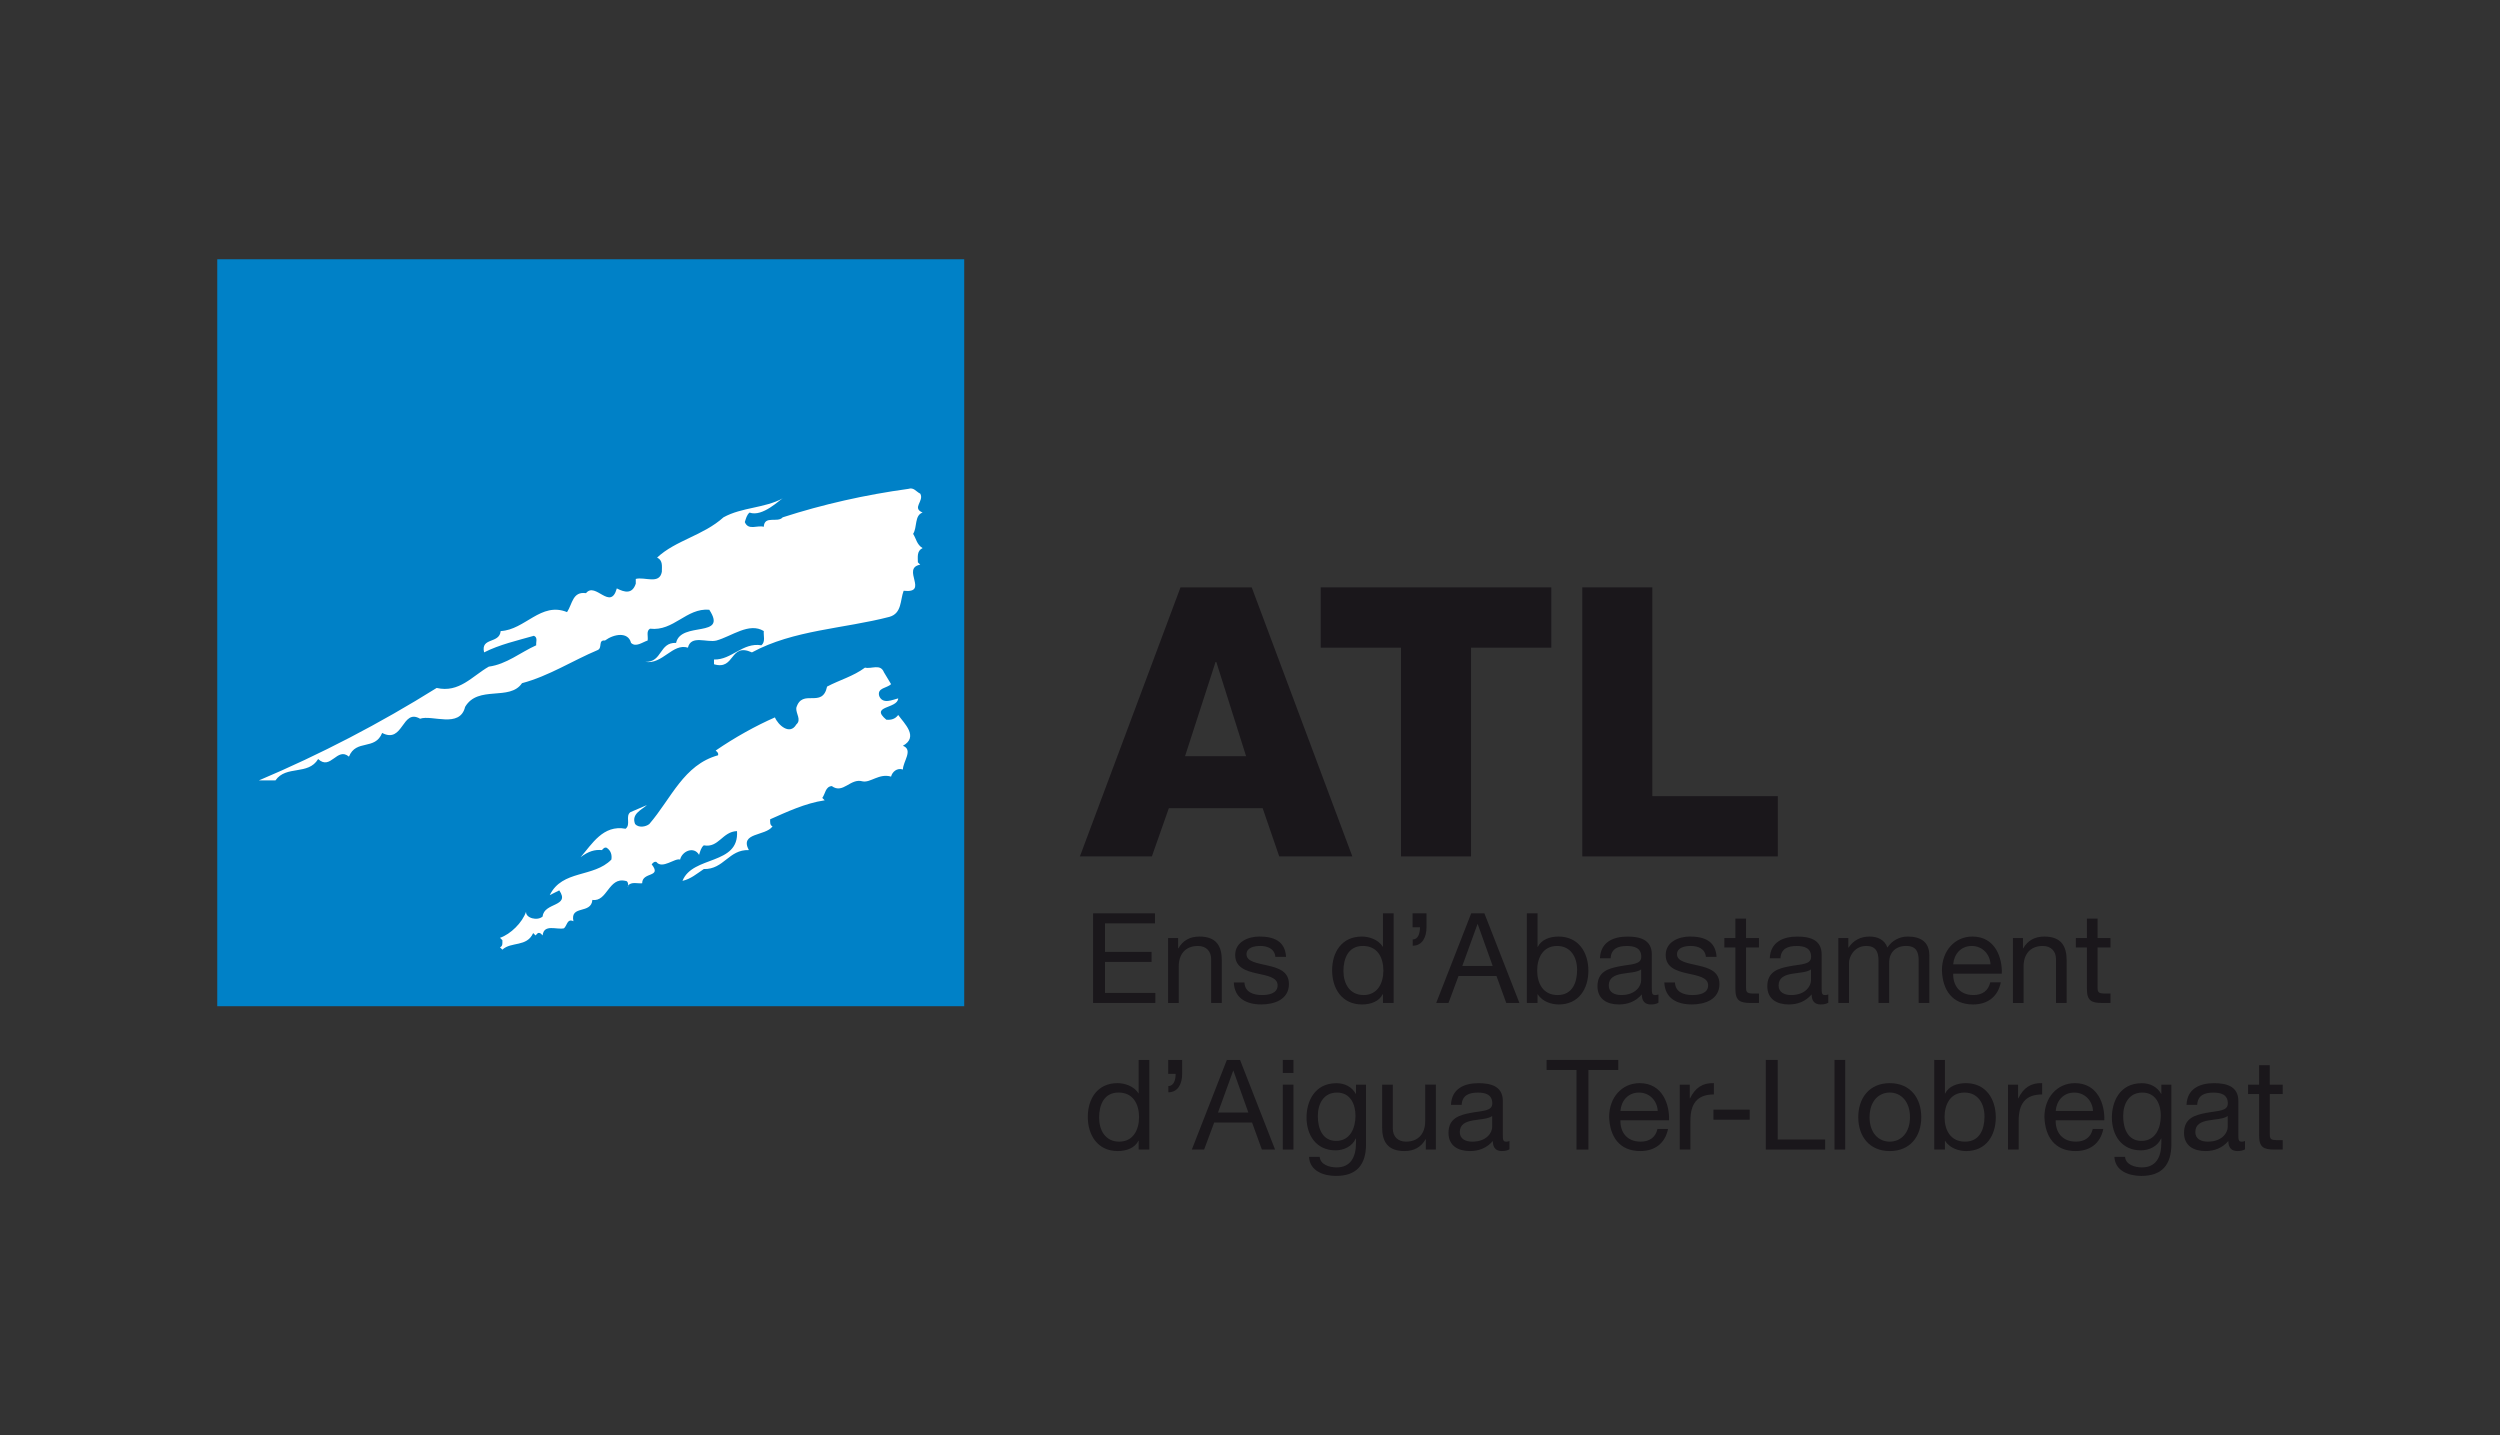 <svg xmlns="http://www.w3.org/2000/svg" id="a" viewBox="0 0 1080 620"><rect x="0" y="0" width="1080" height="620" fill="#333333" stroke="none"/><path d="m509.98,253.75h30.77l43.46,116.22h-31.58l-7.16-20.83h-40.53l-7.33,20.83h-31.09l43.46-116.22Zm1.96,72.92h26.37l-12.86-40.69h-.33l-13.18,40.69Z" fill="#1a171b"></path><path d="m670.17,279.79h-34.67v90.18h-30.28v-90.18h-34.67v-26.04h99.62v26.04Z" fill="#1a171b"></path><path d="m683.54,253.75h30.27v90.18h54.21v26.04h-84.48v-116.22Z" fill="#1a171b"></path><path d="m472.21,394.56h26.74v4.34h-21.59v12.31h20.12v4.34h-20.12v13.39h21.75v4.34h-26.9v-38.72Z" fill="#1a171b"></path><path d="m504.61,405.24h4.34v4.45h.11c1.95-3.47,5.09-5.1,9.11-5.1,7.37,0,9.65,4.23,9.65,10.25v18.44h-4.61v-18.98c0-3.42-2.17-5.64-5.7-5.64-5.58,0-8.29,3.74-8.29,8.79v15.84h-4.61v-28.04Z" fill="#1a171b"></path><path d="m537.61,424.44c.16,4.12,3.74,5.42,7.54,5.42,2.88,0,6.78-.65,6.78-4.18s-4.56-4.18-9.16-5.21c-4.56-1.03-9.17-2.55-9.17-7.92,0-5.64,5.59-7.97,10.47-7.97,6.18,0,11.12,1.95,11.5,8.79h-4.61c-.32-3.58-3.47-4.72-6.5-4.72-2.77,0-5.97.76-5.97,3.58,0,3.31,4.88,3.85,9.16,4.88,4.61,1.03,9.17,2.55,9.17,7.97,0,6.67-6.24,8.84-11.93,8.84-6.29,0-11.61-2.55-11.88-9.49h4.61Z" fill="#1a171b"></path><path d="m602.06,433.28h-4.61v-3.8h-.11c-1.52,3.09-5.1,4.45-8.95,4.45-8.62,0-12.91-6.83-12.91-14.75s4.23-14.59,12.8-14.59c2.87,0,7,1.08,9.06,4.39h.11v-14.43h4.61v38.72Zm-13.01-3.42c6.18,0,8.57-5.31,8.57-10.58,0-5.53-2.5-10.63-8.84-10.63s-8.41,5.37-8.41,10.84,2.71,10.36,8.68,10.36Z" fill="#1a171b"></path><path d="m610.23,394.56h6.02v6.02c0,4.28-1.79,7.97-5.96,7.97v-2.71c2.44,0,3.14-2.77,3.14-5.26h-3.2v-6.02Z" fill="#1a171b"></path><path d="m635.56,394.56h5.7l15.13,38.72h-5.69l-4.23-11.66h-16.38l-4.34,11.66h-5.31l15.13-38.72Zm-3.85,22.73h13.13l-6.46-18.06h-.11l-6.56,18.06Z" fill="#1a171b"></path><path d="m659.61,394.56h4.61v14.48h.11c1.52-3.09,5.1-4.45,8.95-4.45,8.62,0,12.9,6.83,12.9,14.75s-4.23,14.59-12.8,14.59c-2.88,0-7-1.09-9.06-4.39h-.11v3.74h-4.61v-38.72Zm13.02,14.1c-6.18,0-8.57,5.31-8.57,10.57,0,5.53,2.49,10.63,8.84,10.63s8.41-5.37,8.41-10.85-2.71-10.36-8.68-10.36Z" fill="#1a171b"></path><path d="m716.46,433.17c-.81.49-1.84.76-3.31.76-2.38,0-3.9-1.3-3.9-4.34-2.55,2.98-5.96,4.34-9.87,4.34-5.09,0-9.27-2.28-9.27-7.86,0-6.35,4.72-7.7,9.49-8.62,5.1-.98,9.43-.65,9.43-4.12,0-4.01-3.31-4.66-6.24-4.66-3.9,0-6.77,1.19-7,5.31h-4.61c.27-6.94,5.64-9.38,11.88-9.38,5.04,0,10.52,1.14,10.52,7.7v14.42c0,2.17,0,3.15,1.46,3.15.38,0,.82-.05,1.41-.27v3.58Zm-7.48-14.37c-1.79,1.3-5.26,1.36-8.35,1.9-3.04.54-5.64,1.63-5.64,5.04,0,3.04,2.6,4.12,5.42,4.12,6.08,0,8.57-3.8,8.57-6.34v-4.72Z" fill="#1a171b"></path><path d="m723.59,424.44c.16,4.12,3.74,5.42,7.54,5.42,2.88,0,6.78-.65,6.78-4.18s-4.56-4.18-9.16-5.21c-4.56-1.03-9.17-2.55-9.17-7.92,0-5.64,5.59-7.97,10.47-7.97,6.18,0,11.12,1.95,11.5,8.79h-4.61c-.32-3.58-3.47-4.72-6.5-4.72-2.77,0-5.97.76-5.97,3.58,0,3.31,4.88,3.85,9.16,4.88,4.61,1.03,9.17,2.55,9.17,7.97,0,6.67-6.24,8.84-11.93,8.84-6.29,0-11.61-2.55-11.88-9.49h4.61Z" fill="#1a171b"></path><path d="m754.3,405.24h5.58v4.07h-5.58v17.41c0,2.12.59,2.49,3.47,2.49h2.11v4.07h-3.53c-4.77,0-6.67-.98-6.67-6.13v-17.84h-4.77v-4.07h4.77v-8.41h4.61v8.41Z" fill="#1a171b"></path><path d="m789.83,433.17c-.81.49-1.84.76-3.31.76-2.38,0-3.9-1.3-3.9-4.34-2.55,2.98-5.96,4.34-9.87,4.34-5.09,0-9.27-2.28-9.27-7.86,0-6.35,4.72-7.7,9.49-8.62,5.1-.98,9.43-.65,9.43-4.12,0-4.01-3.31-4.66-6.24-4.66-3.9,0-6.77,1.19-7,5.31h-4.61c.27-6.94,5.64-9.38,11.88-9.38,5.04,0,10.52,1.14,10.52,7.7v14.42c0,2.17,0,3.15,1.46,3.15.38,0,.82-.05,1.41-.27v3.58Zm-7.48-14.37c-1.79,1.3-5.26,1.36-8.35,1.9-3.04.54-5.64,1.63-5.64,5.04,0,3.04,2.6,4.12,5.42,4.12,6.08,0,8.57-3.8,8.57-6.34v-4.72Z" fill="#1a171b"></path><path d="m794.14,405.24h4.34v4.12h.11c2.06-3.14,5.21-4.77,9.06-4.77,3.42,0,6.56,1.36,7.7,4.77,1.9-2.98,5.21-4.77,8.79-4.77,5.59,0,9.33,2.33,9.33,8.13v20.55h-4.61v-18.38c0-3.47-.92-6.24-5.42-6.24s-7.32,2.82-7.32,7.16v17.46h-4.61v-18.38c0-3.63-1.14-6.24-5.26-6.24-5.48,0-7.48,5.04-7.48,7.16v17.46h-4.61v-28.04Z" fill="#1a171b"></path><path d="m864.35,424.39c-1.25,6.18-5.7,9.54-11.99,9.54-8.95,0-13.18-6.18-13.45-14.75,0-8.41,5.53-14.59,13.18-14.59,9.92,0,12.96,9.27,12.69,16.05h-20.99c-.16,4.88,2.6,9.22,8.73,9.22,3.8,0,6.46-1.84,7.27-5.48h4.56Zm-4.45-7.81c-.22-4.39-3.53-7.92-8.08-7.92-4.83,0-7.7,3.63-8.03,7.92h16.11Z" fill="#1a171b"></path><path d="m869.58,405.24h4.34v4.45h.11c1.95-3.47,5.09-5.1,9.11-5.1,7.37,0,9.65,4.23,9.65,10.25v18.44h-4.61v-18.98c0-3.42-2.17-5.64-5.7-5.64-5.58,0-8.29,3.74-8.29,8.79v15.84h-4.61v-28.04Z" fill="#1a171b"></path><path d="m906.15,405.24h5.58v4.07h-5.58v17.41c0,2.12.59,2.49,3.47,2.49h2.11v4.07h-3.52c-4.77,0-6.67-.98-6.67-6.13v-17.84h-4.77v-4.07h4.77v-8.41h4.61v8.41Z" fill="#1a171b"></path><path d="m496.51,496.61h-4.61v-3.8h-.11c-1.52,3.09-5.1,4.45-8.95,4.45-8.62,0-12.91-6.83-12.91-14.75s4.23-14.59,12.8-14.59c2.88,0,7,1.08,9.06,4.39h.11v-14.43h4.61v38.72Zm-13.01-3.42c6.18,0,8.57-5.31,8.57-10.58,0-5.53-2.5-10.63-8.84-10.63s-8.41,5.37-8.41,10.85,2.71,10.36,8.68,10.36Z" fill="#1a171b"></path><path d="m504.67,457.89h6.02v6.02c0,4.28-1.79,7.97-5.96,7.97v-2.71c2.44,0,3.14-2.77,3.14-5.26h-3.2v-6.02Z" fill="#1a171b"></path><path d="m530.01,457.89h5.69l15.13,38.72h-5.7l-4.23-11.66h-16.38l-4.34,11.66h-5.31l15.13-38.72Zm-3.85,22.73h13.13l-6.45-18.06h-.11l-6.56,18.06Z" fill="#1a171b"></path><path d="m558.77,463.53h-4.61v-5.64h4.61v5.64Zm-4.61,5.04h4.61v28.04h-4.61v-28.04Z" fill="#1a171b"></path><path d="m590.13,494.22c0,9.11-4.17,13.78-13.02,13.78-5.26,0-11.33-2.11-11.6-8.24h4.61c.22,3.36,4.23,4.56,7.27,4.56,6.02,0,8.4-4.34,8.4-10.63v-1.84h-.11c-1.51,3.41-5.21,5.1-8.73,5.1-8.35,0-12.53-6.56-12.53-14.21,0-6.62,3.25-14.8,12.96-14.8,3.53,0,6.67,1.57,8.35,4.66h.05v-4.01h4.34v25.65Zm-4.56-12.2c0-4.94-2.17-10.03-7.97-10.03s-8.3,4.83-8.3,10.19c0,5.04,1.84,10.69,7.92,10.69s8.35-5.59,8.35-10.85Z" fill="#1a171b"></path><path d="m620.3,496.61h-4.34v-4.45h-.11c-1.95,3.47-5.1,5.1-9.11,5.1-7.38,0-9.66-4.23-9.66-10.25v-18.44h4.61v18.98c0,3.41,2.17,5.64,5.69,5.64,5.58,0,8.3-3.74,8.3-8.79v-15.84h4.61v28.04Z" fill="#1a171b"></path><path d="m652.1,496.5c-.81.49-1.84.76-3.31.76-2.38,0-3.9-1.3-3.9-4.34-2.55,2.98-5.96,4.34-9.87,4.34-5.09,0-9.27-2.28-9.27-7.86,0-6.35,4.72-7.7,9.49-8.62,5.1-.98,9.43-.65,9.43-4.12,0-4.01-3.31-4.66-6.24-4.66-3.9,0-6.77,1.19-7,5.31h-4.61c.27-6.94,5.64-9.38,11.88-9.38,5.04,0,10.52,1.14,10.52,7.7v14.42c0,2.17,0,3.15,1.46,3.15.38,0,.82-.05,1.41-.27v3.58Zm-7.48-14.37c-1.79,1.3-5.26,1.36-8.35,1.9-3.04.54-5.64,1.63-5.64,5.04,0,3.04,2.6,4.12,5.42,4.12,6.08,0,8.57-3.8,8.57-6.34v-4.72Z" fill="#1a171b"></path><path d="m681.03,462.23h-12.9v-4.34h30.97v4.34h-12.91v34.38h-5.15v-34.38Z" fill="#1a171b"></path><path d="m720.59,487.72c-1.25,6.18-5.69,9.54-11.99,9.54-8.95,0-13.18-6.18-13.45-14.75,0-8.41,5.53-14.59,13.18-14.59,9.92,0,12.96,9.27,12.69,16.05h-20.99c-.16,4.88,2.6,9.22,8.73,9.22,3.8,0,6.46-1.84,7.27-5.48h4.56Zm-4.45-7.81c-.22-4.39-3.53-7.92-8.08-7.92-4.83,0-7.7,3.63-8.03,7.92h16.11Z" fill="#1a171b"></path><path d="m725.65,468.57h4.34v5.91h.11c2.23-4.5,5.32-6.73,10.3-6.56v4.88c-7.43,0-10.14,4.23-10.14,11.33v12.47h-4.61v-28.04Z" fill="#1a171b"></path><path d="m740.2,479.37h15.67v4.34h-15.67v-4.34Z" fill="#1a171b"></path><path d="m762.82,457.89h5.15v34.38h20.5v4.34h-25.65v-38.72Z" fill="#1a171b"></path><path d="m792.51,457.89h4.61v38.72h-4.61v-38.72Z" fill="#1a171b"></path><path d="m816.38,467.92c8.89,0,13.61,6.45,13.61,14.7s-4.72,14.64-13.61,14.64-13.61-6.45-13.61-14.64,4.72-14.7,13.61-14.7Zm0,25.27c4.83,0,8.73-3.8,8.73-10.58s-3.9-10.63-8.73-10.63-8.73,3.8-8.73,10.63,3.9,10.58,8.73,10.58Z" fill="#1a171b"></path><path d="m835.6,457.89h4.61v14.48h.11c1.52-3.09,5.1-4.45,8.95-4.45,8.62,0,12.91,6.83,12.91,14.75s-4.23,14.59-12.8,14.59c-2.88,0-7-1.09-9.06-4.39h-.11v3.74h-4.61v-38.72Zm13.02,14.1c-6.18,0-8.57,5.31-8.57,10.57,0,5.53,2.49,10.63,8.84,10.63s8.41-5.37,8.41-10.85-2.71-10.36-8.68-10.36Z" fill="#1a171b"></path><path d="m867.46,468.57h4.34v5.91h.11c2.23-4.5,5.32-6.73,10.3-6.56v4.88c-7.43,0-10.14,4.23-10.14,11.33v12.47h-4.61v-28.04Z" fill="#1a171b"></path><path d="m908.63,487.72c-1.25,6.18-5.69,9.54-11.99,9.54-8.95,0-13.18-6.18-13.45-14.75,0-8.41,5.53-14.59,13.18-14.59,9.92,0,12.96,9.27,12.69,16.05h-20.99c-.16,4.88,2.6,9.22,8.73,9.22,3.8,0,6.46-1.84,7.27-5.48h4.56Zm-4.45-7.81c-.22-4.39-3.53-7.92-8.08-7.92-4.83,0-7.7,3.63-8.03,7.92h16.11Z" fill="#1a171b"></path><path d="m938.04,494.22c0,9.11-4.17,13.78-13.02,13.78-5.26,0-11.33-2.11-11.6-8.24h4.61c.22,3.36,4.23,4.56,7.27,4.56,6.02,0,8.4-4.34,8.4-10.63v-1.84h-.11c-1.52,3.41-5.21,5.1-8.73,5.1-8.35,0-12.53-6.56-12.53-14.21,0-6.62,3.25-14.8,12.96-14.8,3.53,0,6.67,1.57,8.35,4.66h.05v-4.01h4.34v25.65Zm-4.56-12.2c0-4.94-2.17-10.03-7.97-10.03s-8.3,4.83-8.3,10.19c0,5.04,1.84,10.69,7.91,10.69s8.35-5.59,8.35-10.85Z" fill="#1a171b"></path><path d="m969.85,496.5c-.81.49-1.84.76-3.31.76-2.38,0-3.9-1.3-3.9-4.34-2.55,2.98-5.96,4.34-9.87,4.34-5.09,0-9.27-2.28-9.27-7.86,0-6.35,4.72-7.7,9.49-8.62,5.1-.98,9.43-.65,9.43-4.12,0-4.01-3.31-4.66-6.24-4.66-3.9,0-6.77,1.19-7,5.31h-4.61c.27-6.94,5.64-9.38,11.88-9.38,5.04,0,10.52,1.14,10.52,7.7v14.42c0,2.17,0,3.15,1.46,3.15.38,0,.82-.05,1.41-.27v3.58Zm-7.48-14.37c-1.79,1.3-5.26,1.36-8.35,1.9-3.04.54-5.64,1.63-5.64,5.04,0,3.04,2.6,4.12,5.42,4.12,6.08,0,8.57-3.8,8.57-6.34v-4.72Z" fill="#1a171b"></path><path d="m980.55,468.57h5.58v4.07h-5.58v17.41c0,2.12.59,2.49,3.47,2.49h2.11v4.07h-3.53c-4.77,0-6.67-.98-6.67-6.13v-17.84h-4.77v-4.07h4.77v-8.41h4.61v8.41Z" fill="#1a171b"></path><rect x="93.86" y="112" width="322.68" height="322.68" fill="#0081c7"></rect><path d="m381.88,290.45l3.07,5.11c-1.74,1.74-6.14,1.54-5.13,5.12,1.54,3.78,5.94,1.53,8.2,1.02-.21,4.6-12.5,3.08-5.13,9.21,2.05.21,3.89-.31,5.13-2.04,2.56,3.59,9.01,9.43,2.04,13.31,4.6,1.74,0,6.87,0,10.24-2.56-.82-4.61,1.03-5.12,3.08-5.13-1.54-8.9,2.76-12.29,2.05-5.33-1.54-8.4,5.62-13.31,2.04-2.77.21-2.77,3.27-4.11,5.12l1.04,1.03c-8.4,1.22-16.59,5.12-23.56,8.19,0,1.03-.2,2.56,1.03,3.07-3.08,4.3-14.35,2.56-10.24,10.24-8.7-.31-10.75,8.4-19.46,8.19-3.07,2.05-5.63,4.3-9.21,5.11,4.4-11.05,24.57-6.64,23.56-21.5-6.36.21-7.89,7.37-14.35,6.15-1.23,1.03-1.53,2.56-2.04,4.11-2.26-3.89-7.38-1.55-8.19,2.04-2.25-.81-7.68,4.31-10.25,1.03-1.02-.31-1.53.51-2.04,1.02,4.6,5.84-4.1,3.07-4.1,8.19-2.04.21-4.6-.81-6.15,1.03-.05.47-.03.65,0,.66.1,0,.44-2.71-1.02-2.71-7.37-1.83-7.88,9.22-14.34,8.2-.5,6.35-9.72,2.04-8.19,9.22-2.76-1.33-2.76,2.05-4.1,3.06-3.07.73-8.69-2.04-9.2,3.08-.51-.52-1.03-1.33-2.05-1.03l-1.02,1.03-1.02-1.03c-2.77,6.15-9.43,3.59-13.31,7.17l-1.03-1.02c1.33-.52,1.03-2.05,1.03-3.08l-1.03-1.02c4.6-1.54,9.73-6.65,11.26-11.27-.2,2.77,4.93,4.1,7.18,2.05.52-6.15,12.07-4.1,7.17-11.27l-4.11,2.05c5.43-11.06,18.95-7.47,26.63-15.36.3-2.04-.2-3.88-2.05-5.11-1.03-.31-1.54.51-2.04,1.02-3.08-.31-5.84.51-9.22,3.07,4.92-5.63,9.72-14.13,19.45-12.29,2.36-1.85-.2-5.43,2.05-7.16l7.17-3.08c-2.26,2.06-6.86,3.8-5.12,8.2,1.53,1.74,4.6,1.23,6.14,0,9.52-11.07,14.84-25.6,29.69-29.7.31-1.03-.5-1.54-1.02-2.04,8.19-5.64,17.41-10.75,25.6-14.33,1.32,3.27,6.44,7.88,9.22,3.07,2.35-2.05-.2-4.6,0-7.16,2.56-8.7,11.25.51,13.31-9.22,5.43-2.87,11.27-4.41,16.38-8.19,2.86.71,6.66-1.85,8.2,2.05m15.66-77.23c1.84,3.27-3.79,6.14,1.02,8.19-3.58,1.23-2.25,6.35-4.09,9.21,1.33,2.05,1.54,4.61,4.09,6.14-2.56,1.24-2.04,3.79-2.04,6.15l1.02,1.02c-8.4,1.54,4.09,12.5-7.17,11.27-1.54,4.09-.71,9.73-6.14,11.27-19.65,5.12-41.47,5.62-59.39,15.35-9.74-4.4-7.17,7.89-16.39,5.12v-2.04c7.68.2,12.3-7.48,20.48-6.15,1.85-1.55.83-4.1,1.03-6.15-6.35-3.89-13.82,2.26-20.48,4.1-4.09,1.02-10.96-2.56-12.29,3.07-6.65-2.05-10.96,7.37-18.43,6.15,7.47.2,5.93-8.51,13.31-8.2,2.04-9.52,22.52-1.84,14.33-14.33-9.93-.83-15.35,9.42-25.59,8.19-1.75,1.02-.72,3.27-1.03,5.11-2.25.71-5.11,3.07-7.17,1.02-1.23-4.91-7.37-3.89-11.26-1.02-3.08-.3-1.02,3.07-3.08,4.09-10.95,4.61-21.19,11.27-32.76,14.34-5.34,7.88-18.95.72-24.58,10.24-2.26,9.42-14.34,3.28-19.46,5.12-7.88-4.6-7.16,10.96-16.38,6.14-3.08,7.68-11.27,2.57-14.34,10.24-5.12-4.39-7.89,6.15-13.31,1.03-4.3,7.18-13.82,2.56-18.44,9.23h-7.16c26.62-11.27,52.23-24.58,76.8-39.94,9.73,2.26,15.36-5.12,22.53-9.21,7.68-1.03,13.62-6.15,20.48-9.22-.2-1.33.82-3.38-1.01-4.1-7.17,2.05-14.86,3.79-21.51,7.17-1.54-6.65,6.65-3.58,7.16-9.21,10.55-.52,17.41-12.8,28.68-8.19,2.36-3.58,2.36-9.01,8.19-8.19,4.09-5.12,10.55,7.88,13.31-2.05,3.38,1.74,6.66,2.56,8.19-2.05v-2.05c3.89-1.02,10.24,2.56,11.26-3.07,0-2.36.52-4.92-2.04-6.15,7.99-7.48,19.96-9.52,28.68-17.4,7.97-4.4,17.7-3.89,25.59-8.19-1.23.52-8.71,8.19-14.34,6.15-1.23,1.03-1.53,2.56-2.05,4.1,1.54,3.79,5.43,1.23,8.19,2.04.3-5.11,5.95-1.53,8.19-4.09,17.4-5.63,35.64-9.73,54.27-12.29,2.35-.81,3.38,1.24,5.12,2.05" fill="#fff" fill-rule="evenodd"></path></svg>